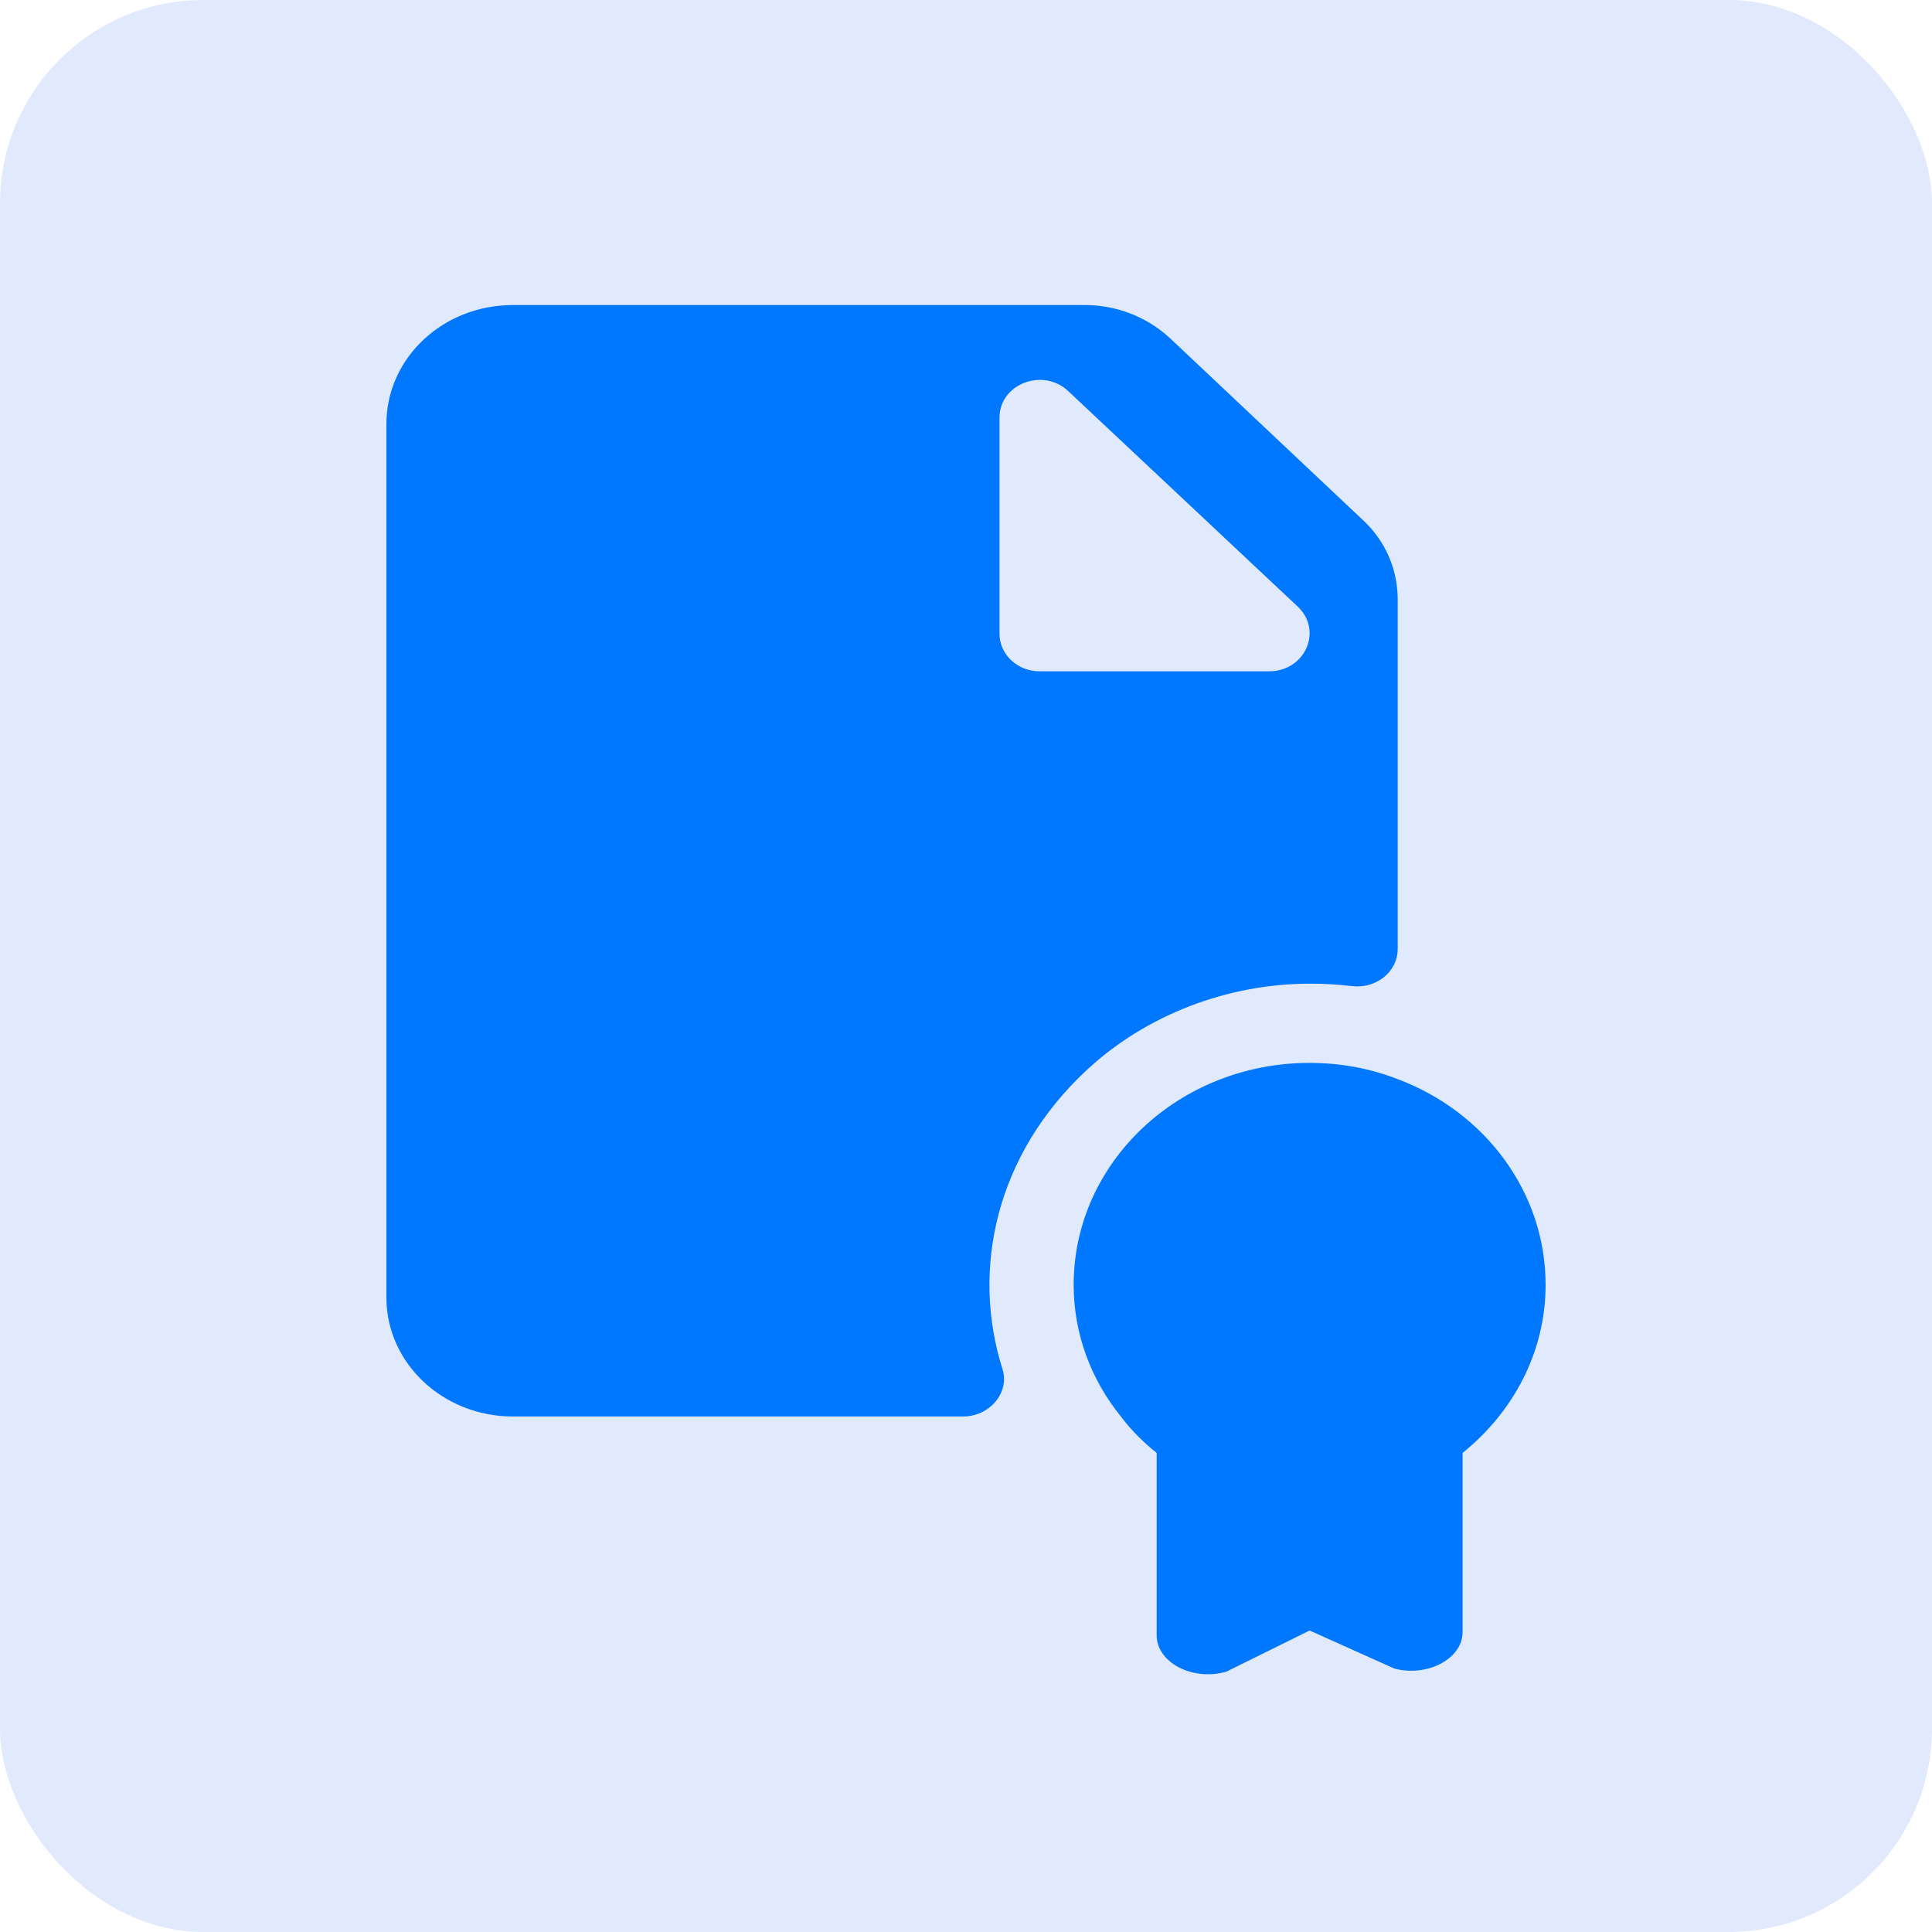 <?xml version="1.0" encoding="UTF-8"?> <svg xmlns="http://www.w3.org/2000/svg" width="95" height="95" viewBox="0 0 95 95" fill="none"><rect width="95" height="95" rx="10" fill="#E1E9FD"></rect><path d="M67.008 25.564L57.518 16.618C56.399 15.585 54.907 15 53.353 15H25.216C21.776 15 19 17.612 19 20.847V63.804C19 67.04 21.797 69.651 25.216 69.651H47.365C48.65 69.651 49.665 68.482 49.292 67.313C47.759 62.479 48.919 56.807 53.457 52.597C56.358 49.908 60.357 48.368 64.418 48.368C65.102 48.368 65.785 48.407 66.448 48.485C67.65 48.641 68.728 47.803 68.728 46.653V29.482C68.728 28 68.127 26.597 67.008 25.564ZM62.408 33.009H51.116C50.038 33.009 49.147 32.191 49.147 31.158V20.535C49.147 18.879 51.281 18.06 52.525 19.23L63.817 29.832C65.06 31.021 64.169 33.009 62.408 33.009Z" fill="#0077FF"></path><path d="M76 63.179C76 66.493 74.405 69.436 71.918 71.443V80.253C71.918 81.559 70.199 82.475 68.562 82.046L64.397 80.175L60.294 82.202C58.637 82.67 56.876 81.754 56.876 80.409V71.443C56.213 70.917 55.612 70.313 55.114 69.65C53.664 67.857 52.794 65.616 52.794 63.179C52.794 57.157 57.974 52.265 64.397 52.265C65.93 52.265 67.381 52.538 68.728 53.064C72.996 54.662 76 58.599 76 63.179Z" fill="#0077FF"></path></svg> 